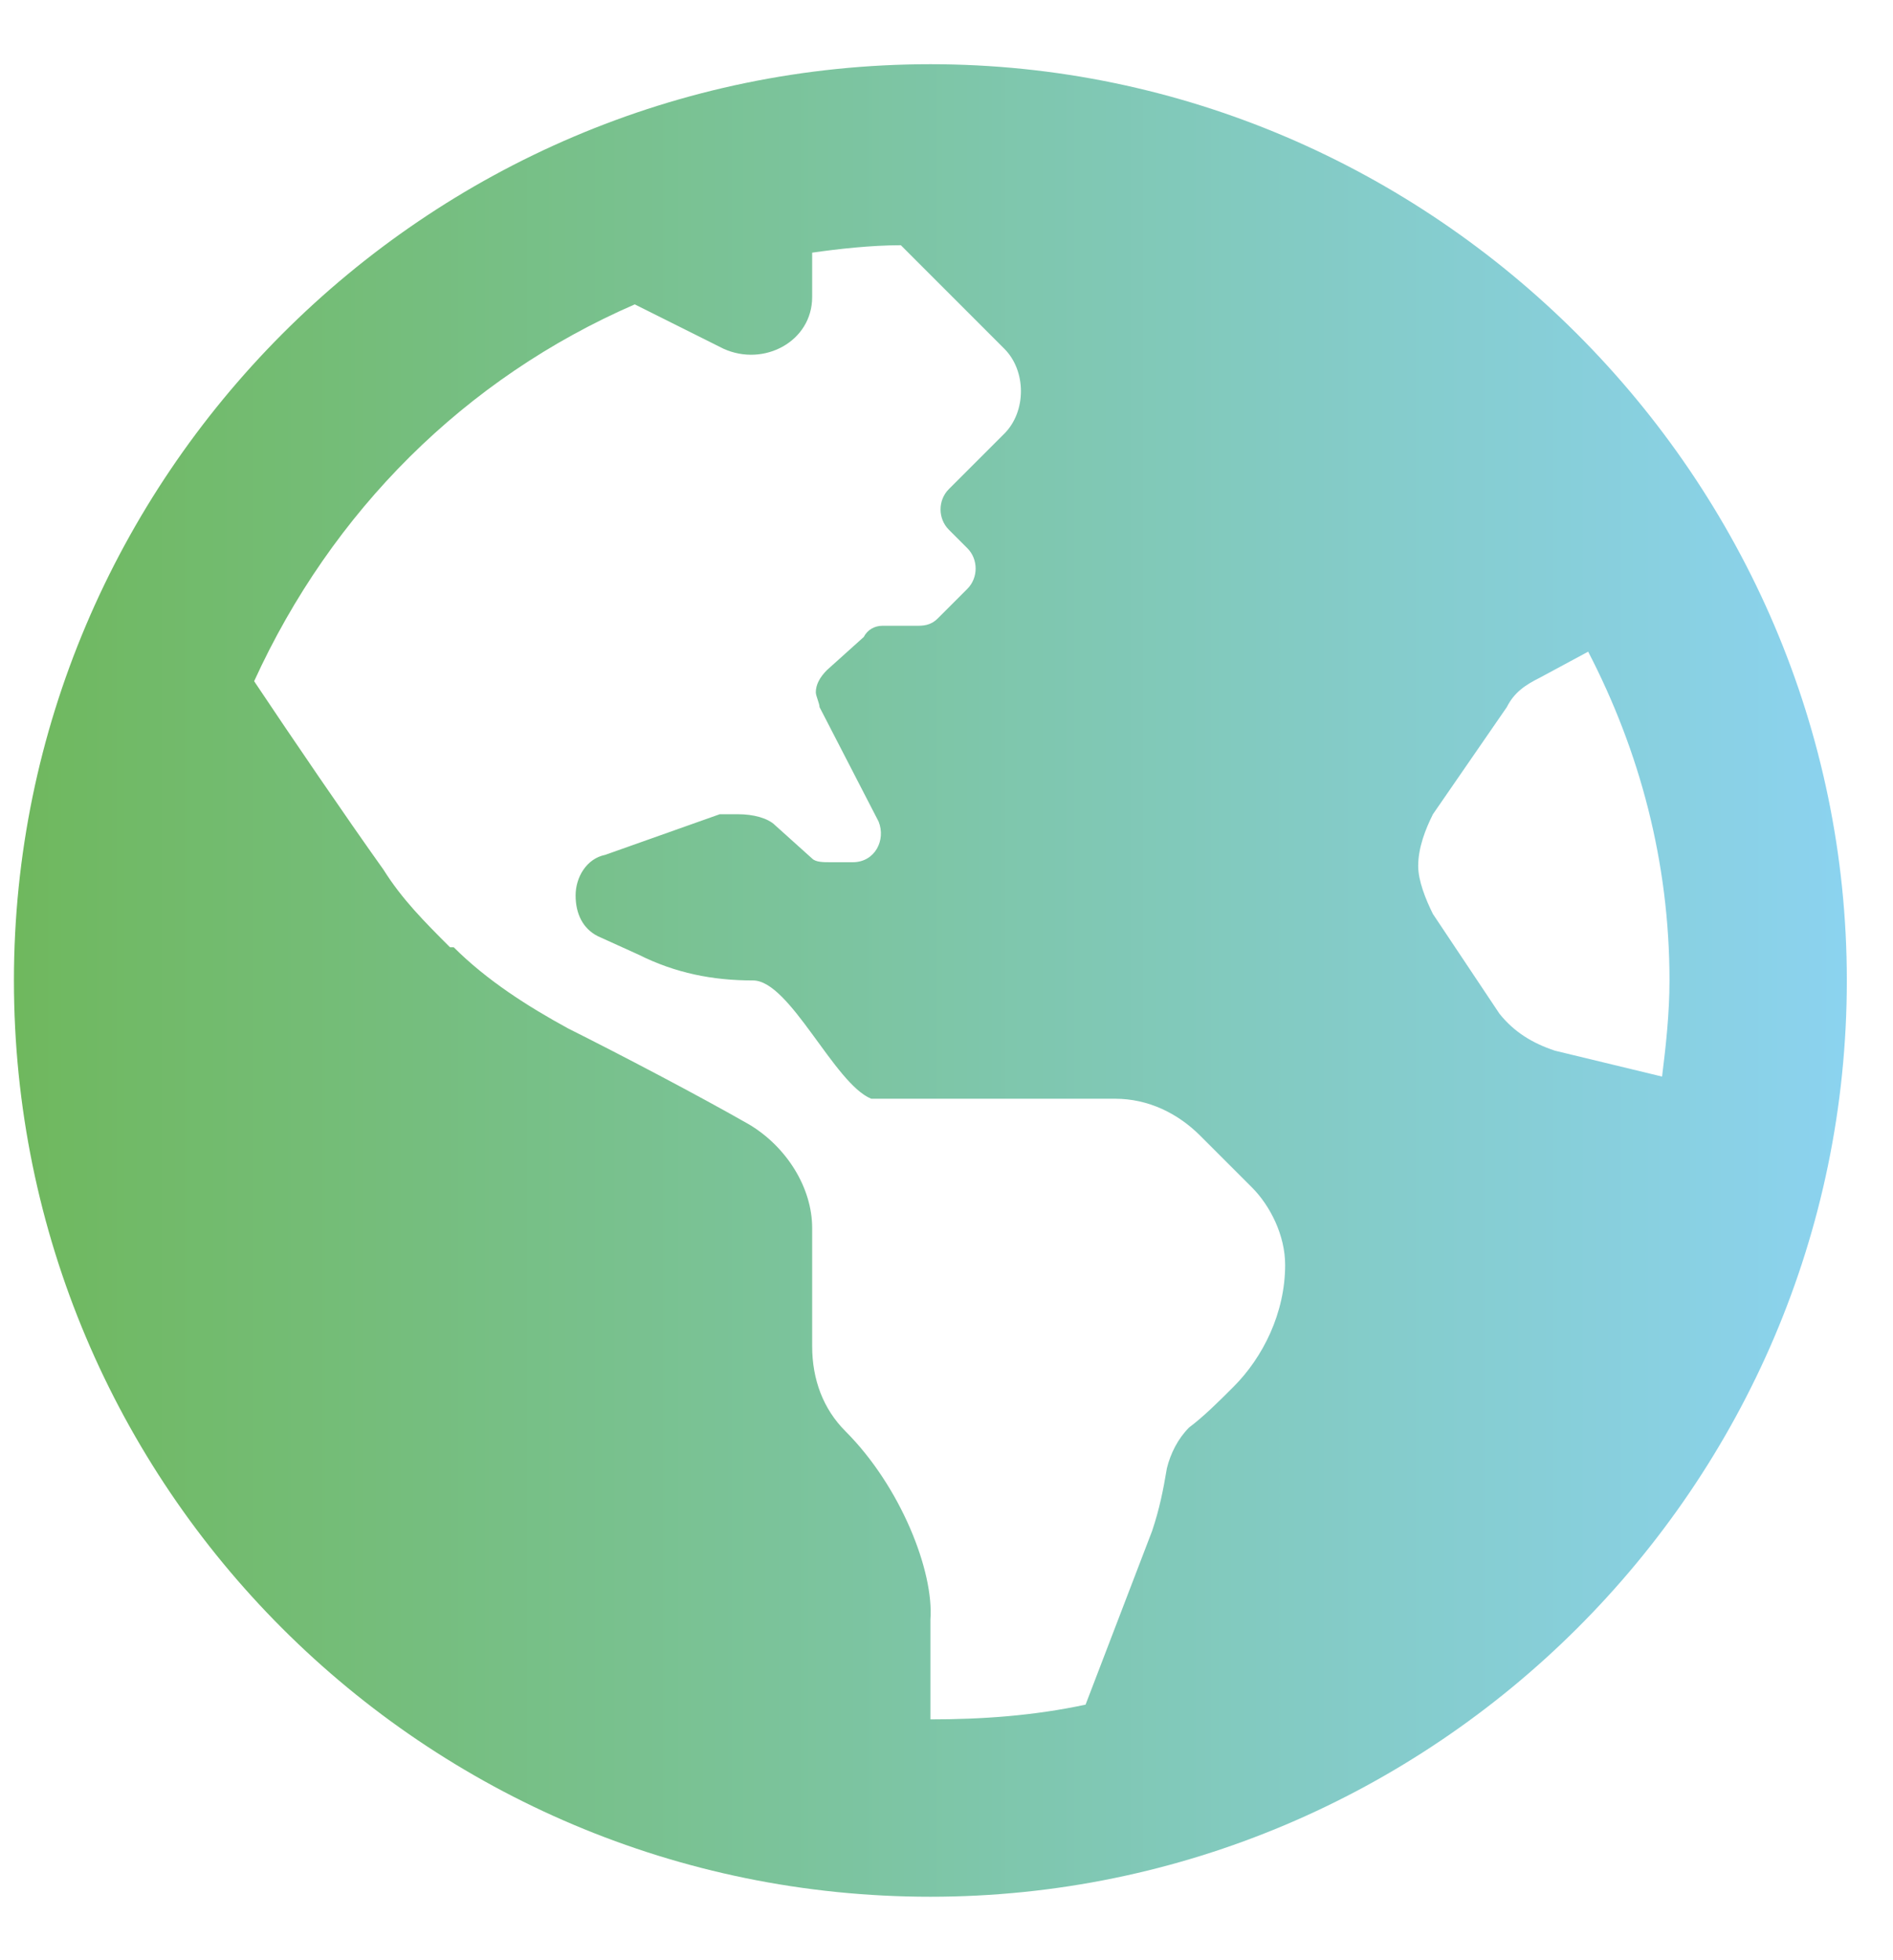 <svg width="28" height="29" viewBox="0 0 28 29" fill="none" xmlns="http://www.w3.org/2000/svg">
<path d="M13.762 0.95C21.195 0.95 27.317 7.072 27.317 14.505C27.317 21.994 21.195 28.061 13.762 28.061C6.273 28.061 0.206 21.994 0.206 14.505C0.206 7.072 6.273 0.95 13.762 0.95ZM18.244 20.518C18.681 20.081 19.009 19.425 19.009 18.714C19.009 18.277 18.79 17.84 18.517 17.566L17.752 16.801C17.424 16.473 16.987 16.255 16.495 16.255H12.887C12.341 16.036 11.685 14.505 11.138 14.505C10.537 14.505 9.99 14.396 9.444 14.123L8.842 13.85C8.624 13.74 8.514 13.522 8.514 13.248C8.514 12.975 8.678 12.702 8.952 12.647L10.646 12.046C10.701 12.046 10.81 12.046 10.919 12.046C11.138 12.046 11.357 12.101 11.466 12.21L12.013 12.702C12.067 12.756 12.177 12.756 12.286 12.756H12.614C12.942 12.756 13.106 12.428 12.996 12.155L12.122 10.461C12.122 10.406 12.067 10.297 12.067 10.242C12.067 10.133 12.122 10.024 12.231 9.914L12.778 9.422C12.832 9.313 12.942 9.258 13.051 9.258H13.543C13.652 9.258 13.762 9.258 13.871 9.149L14.308 8.712C14.472 8.548 14.472 8.274 14.308 8.11L14.035 7.837C13.871 7.673 13.871 7.4 14.035 7.236L14.636 6.635L14.855 6.416C15.183 6.088 15.183 5.487 14.855 5.159L13.325 3.628C12.887 3.628 12.395 3.683 12.013 3.738V4.394C12.013 5.05 11.302 5.432 10.701 5.159L9.389 4.503C6.875 5.596 4.907 7.564 3.759 10.078C4.306 10.898 5.126 12.101 5.672 12.866C5.946 13.303 6.273 13.631 6.656 14.014H6.711C7.203 14.505 7.804 14.888 8.405 15.216C9.17 15.599 10.318 16.2 11.083 16.637C11.63 16.965 12.013 17.566 12.013 18.168V19.917C12.013 20.409 12.177 20.846 12.505 21.174C13.325 21.994 13.816 23.251 13.762 23.962V25.437C14.527 25.437 15.292 25.383 16.057 25.219L17.041 22.65C17.151 22.322 17.205 22.048 17.26 21.721C17.314 21.502 17.424 21.283 17.588 21.119C17.806 20.955 18.025 20.737 18.244 20.518ZM22.999 15.544L24.584 15.927C24.639 15.489 24.694 14.997 24.694 14.505C24.694 12.756 24.256 11.117 23.491 9.641L22.78 10.024C22.562 10.133 22.398 10.242 22.288 10.461L21.195 12.046C21.086 12.264 20.977 12.538 20.977 12.811C20.977 13.03 21.086 13.303 21.195 13.522L22.179 14.997C22.398 15.271 22.671 15.435 22.999 15.544Z" fill="url(#paint0_linear_40000073_2148)" fill-opacity="0.8"/>
<defs>
<linearGradient id="paint0_linear_40000073_2148" x1="0" y1="14.993" x2="27.523" y2="14.993" gradientUnits="userSpaceOnUse">
<stop stop-color="#4BA634"/>
<stop offset="1" stop-color="#6FC8ED"/>
</linearGradient>
</defs>
</svg>

